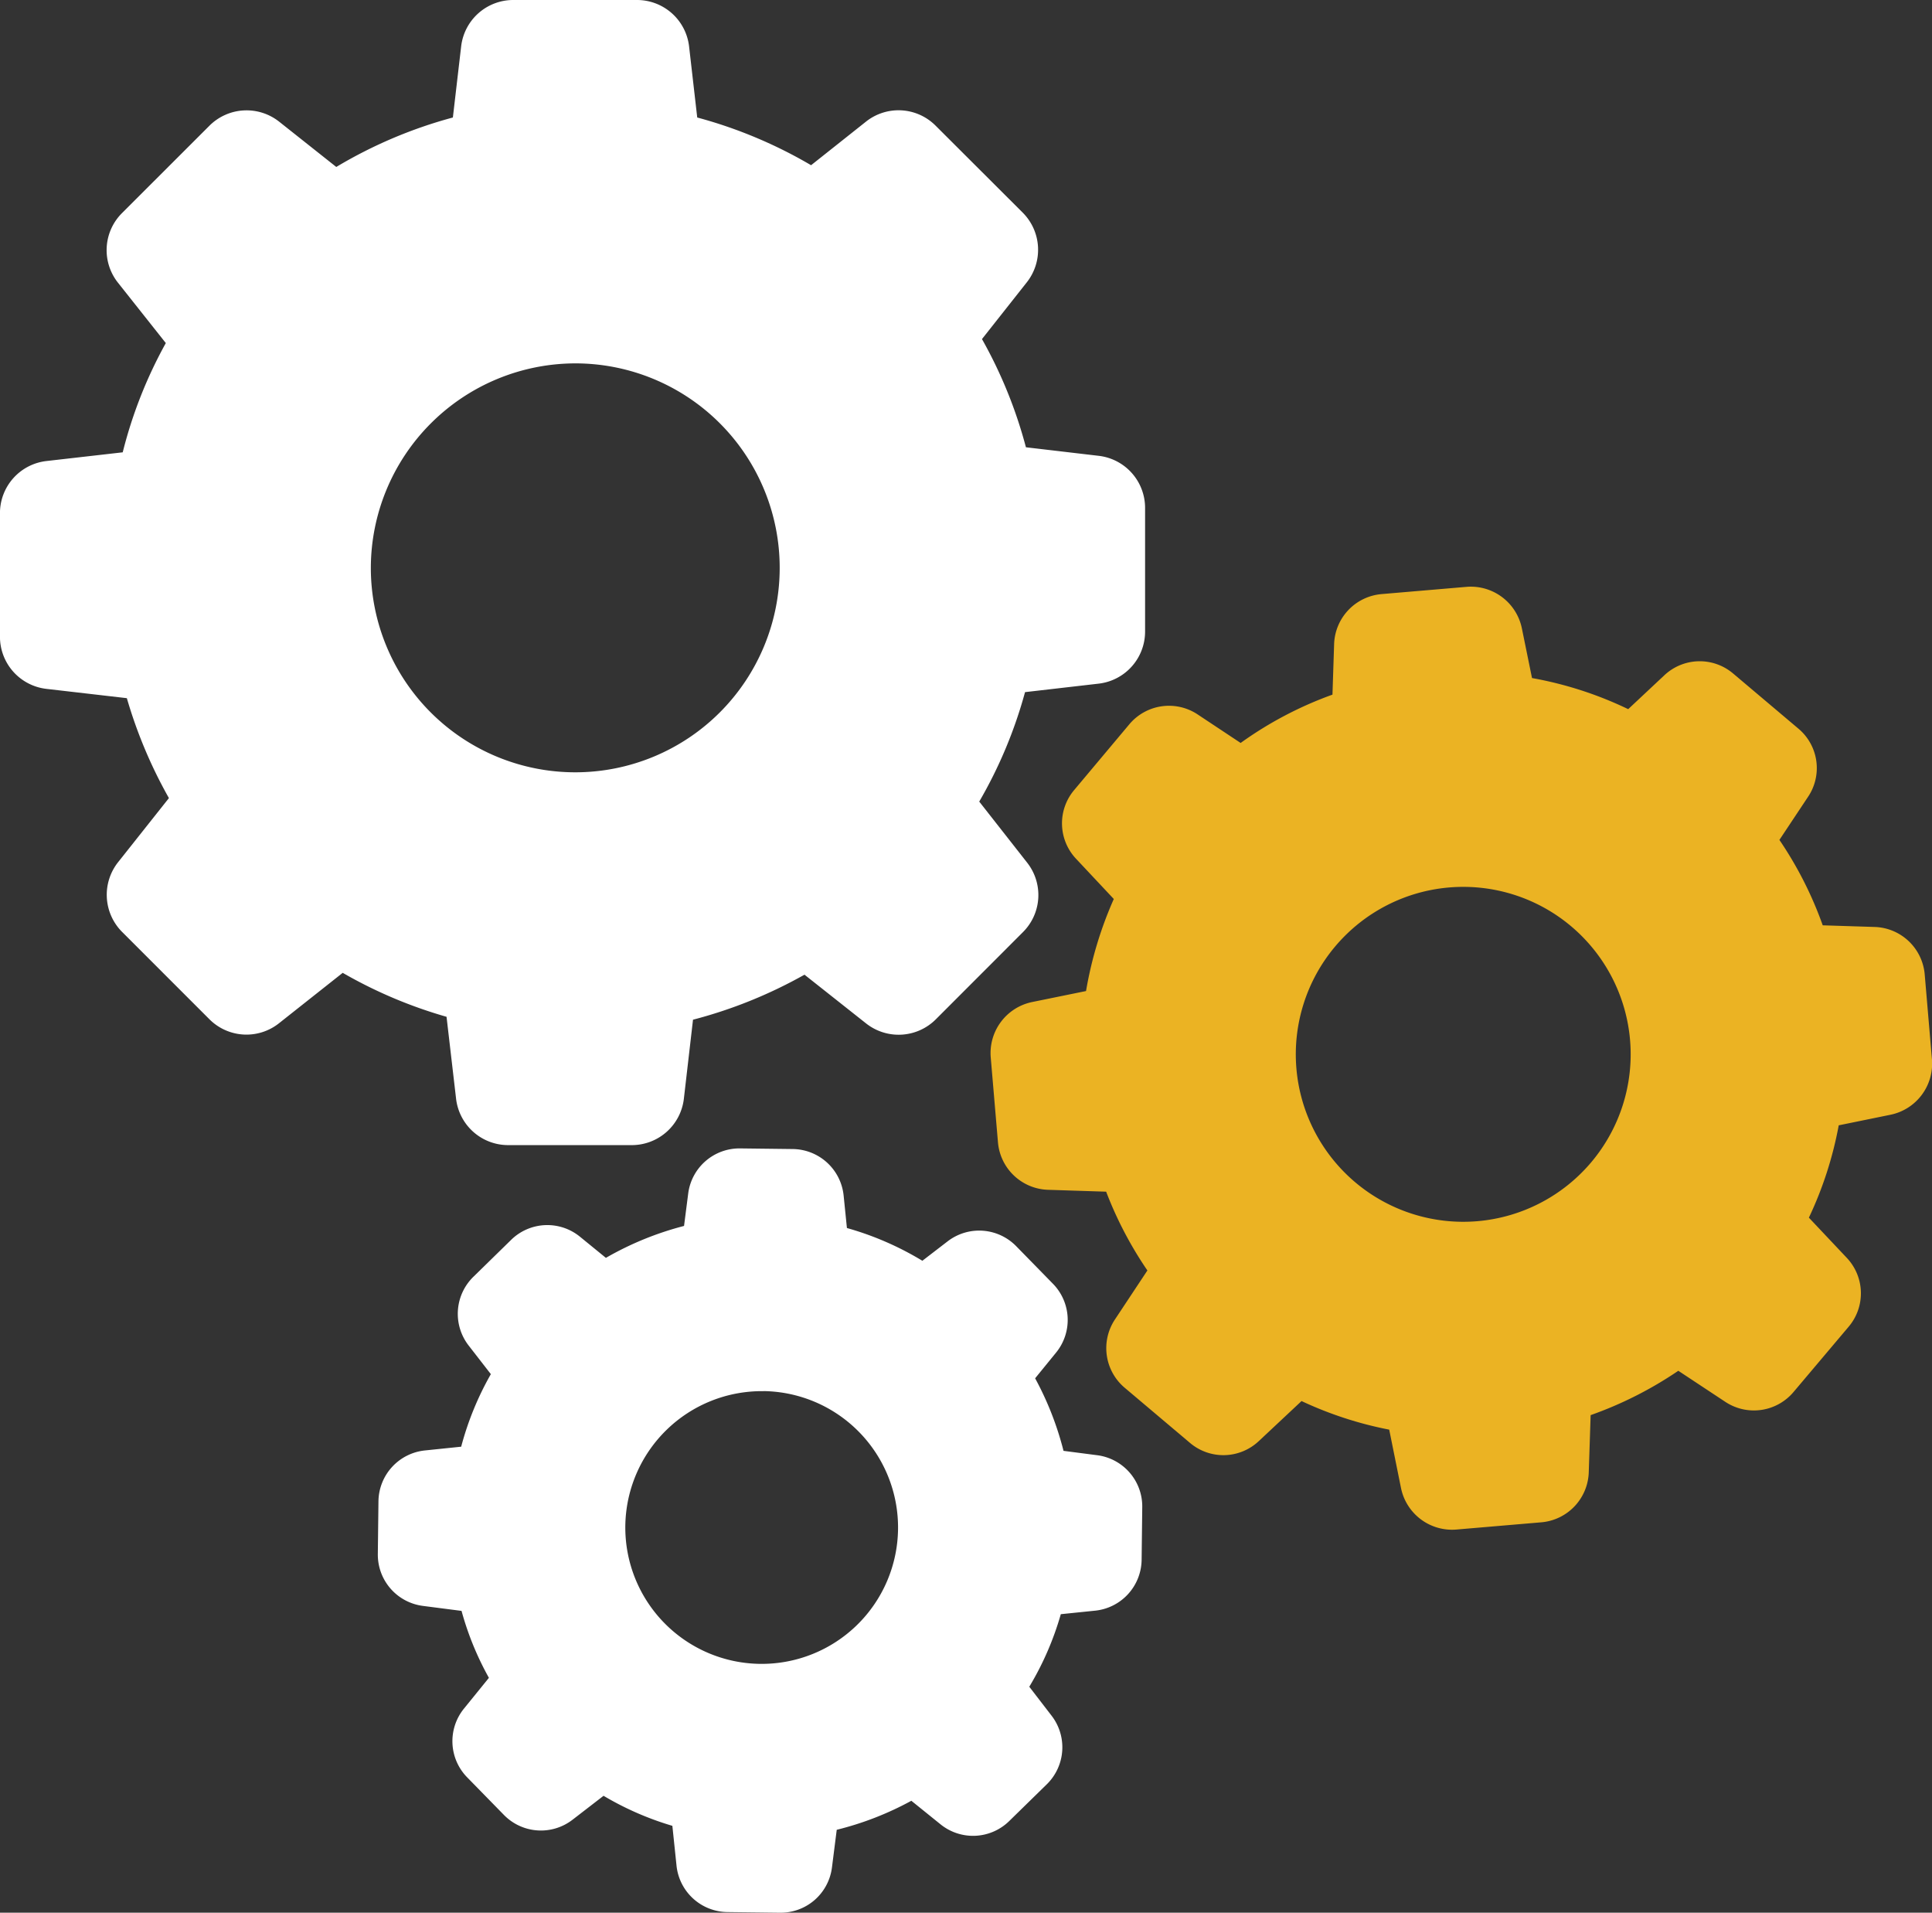 <?xml version="1.0" encoding="UTF-8"?> <svg xmlns="http://www.w3.org/2000/svg" width="58.595" height="58" viewBox="0 0 58.595 58"><rect x="0" y="0" width="58.595" height="58" fill="#333333" stroke="none"/><g id="settings-gears" transform="translate(-0.001 -4.737)"><path id="Path_217" data-name="Path 217" d="M3.848,25.908a14.266,14.266,0,0,0,1.276,3.03L3.584,30.88A1.594,1.594,0,0,0,3.7,32.992l2.653,2.653a1.587,1.587,0,0,0,2.112.119l1.93-1.527a14.021,14.021,0,0,0,3.149,1.333l.289,2.483a1.59,1.59,0,0,0,1.578,1.408h3.753a1.59,1.59,0,0,0,1.578-1.408l.277-2.395A14.182,14.182,0,0,0,24.4,34.293l1.867,1.477a1.594,1.594,0,0,0,2.112-.119L31.028,33a1.587,1.587,0,0,0,.119-2.112L29.7,29.044a13.853,13.853,0,0,0,1.389-3.319l2.238-.258A1.59,1.59,0,0,0,34.73,23.89V20.137a1.59,1.59,0,0,0-1.408-1.578L31.116,18.3a13.942,13.942,0,0,0-1.333-3.281L31.141,13.3a1.594,1.594,0,0,0-.119-2.112L28.375,8.546a1.587,1.587,0,0,0-2.112-.119L24.6,9.747A13.99,13.99,0,0,0,21.147,8.3L20.9,6.145a1.59,1.59,0,0,0-1.578-1.408H15.565a1.59,1.59,0,0,0-1.578,1.408L13.736,8.3A13.931,13.931,0,0,0,10.2,9.8L8.468,8.427a1.594,1.594,0,0,0-2.112.119L3.7,11.2a1.587,1.587,0,0,0-.119,2.112L5.03,15.14a13.674,13.674,0,0,0-1.307,3.313l-2.313.264A1.59,1.59,0,0,0,0,20.295v3.753a1.59,1.59,0,0,0,1.408,1.578Zm13.6-10.152a6.2,6.2,0,1,1-6.2,6.2A6.213,6.213,0,0,1,17.444,15.756Z" fill="#fff"></path><path id="Path_218" data-name="Path 218" d="M502.422,292.063l-1.98-1.672a1.566,1.566,0,0,0-2.087.057l-1.094,1.025a11.305,11.305,0,0,0-2.917-.943l-.308-1.509a1.581,1.581,0,0,0-1.672-1.257l-2.583.22a1.574,1.574,0,0,0-1.439,1.515l-.05,1.534a11.338,11.338,0,0,0-2.785,1.465l-1.307-.867a1.57,1.57,0,0,0-2.068.3l-1.672,1.993a1.566,1.566,0,0,0,.056,2.087l1.144,1.219a11.716,11.716,0,0,0-.842,2.791l-1.634.333a1.581,1.581,0,0,0-1.257,1.672l.22,2.583a1.574,1.574,0,0,0,1.515,1.439l1.766.057a11.545,11.545,0,0,0,1.251,2.389l-.987,1.49a1.571,1.571,0,0,0,.3,2.068l1.98,1.672a1.566,1.566,0,0,0,2.087-.057l1.295-1.213a11.35,11.35,0,0,0,2.659.867l.358,1.773a1.581,1.581,0,0,0,1.672,1.257l2.583-.22a1.574,1.574,0,0,0,1.439-1.515l.057-1.735a11.619,11.619,0,0,0,2.659-1.345l1.427.943a1.571,1.571,0,0,0,2.068-.3l1.672-1.98a1.566,1.566,0,0,0-.057-2.087l-1.15-1.219a11.321,11.321,0,0,0,.905-2.8l1.571-.321a1.581,1.581,0,0,0,1.257-1.672l-.22-2.583a1.574,1.574,0,0,0-1.515-1.439l-1.578-.05a11.417,11.417,0,0,0-1.314-2.59l.861-1.295A1.562,1.562,0,0,0,502.422,292.063ZM492.685,307a5.078,5.078,0,1,1,4.633-5.488A5.079,5.079,0,0,1,492.685,307Z" transform="translate(-447.879 -265.232)" fill="#ebb323"></path><path id="Path_219" data-name="Path 219" d="M183.724,567.893a1.57,1.57,0,0,0-1.408,1.546l-.019,1.59a1.567,1.567,0,0,0,1.37,1.578l1.169.151a9.072,9.072,0,0,0,.83,2.03l-.754.93a1.567,1.567,0,0,0,.094,2.087l1.113,1.138a1.569,1.569,0,0,0,2.087.145l.937-.723a9.184,9.184,0,0,0,2.087.911l.126,1.207a1.57,1.57,0,0,0,1.546,1.408l1.59.019a1.567,1.567,0,0,0,1.578-1.37l.145-1.144a9.44,9.44,0,0,0,2.263-.88l.88.71a1.567,1.567,0,0,0,2.087-.094l1.138-1.113a1.57,1.57,0,0,0,.145-2.087l-.673-.874a9.116,9.116,0,0,0,.956-2.2l1.043-.107a1.57,1.57,0,0,0,1.408-1.546l.019-1.59a1.566,1.566,0,0,0-1.37-1.578l-1.018-.132a9.47,9.47,0,0,0-.861-2.2l.635-.779a1.567,1.567,0,0,0-.094-2.087l-1.113-1.138a1.569,1.569,0,0,0-2.087-.145l-.761.585a9.245,9.245,0,0,0-2.288-.993l-.1-.987a1.57,1.57,0,0,0-1.546-1.408l-1.59-.019a1.567,1.567,0,0,0-1.578,1.37l-.126.981a9.5,9.5,0,0,0-2.37.968l-.786-.641a1.567,1.567,0,0,0-2.087.094l-1.144,1.119a1.569,1.569,0,0,0-.145,2.087l.673.867a9.2,9.2,0,0,0-.9,2.2Zm10.265-1.8a4.136,4.136,0,1,1-4.186,4.086A4.14,4.14,0,0,1,193.989,566.095Z" transform="translate(-170.837 -519.173)" fill="#fff"></path></g></svg> 